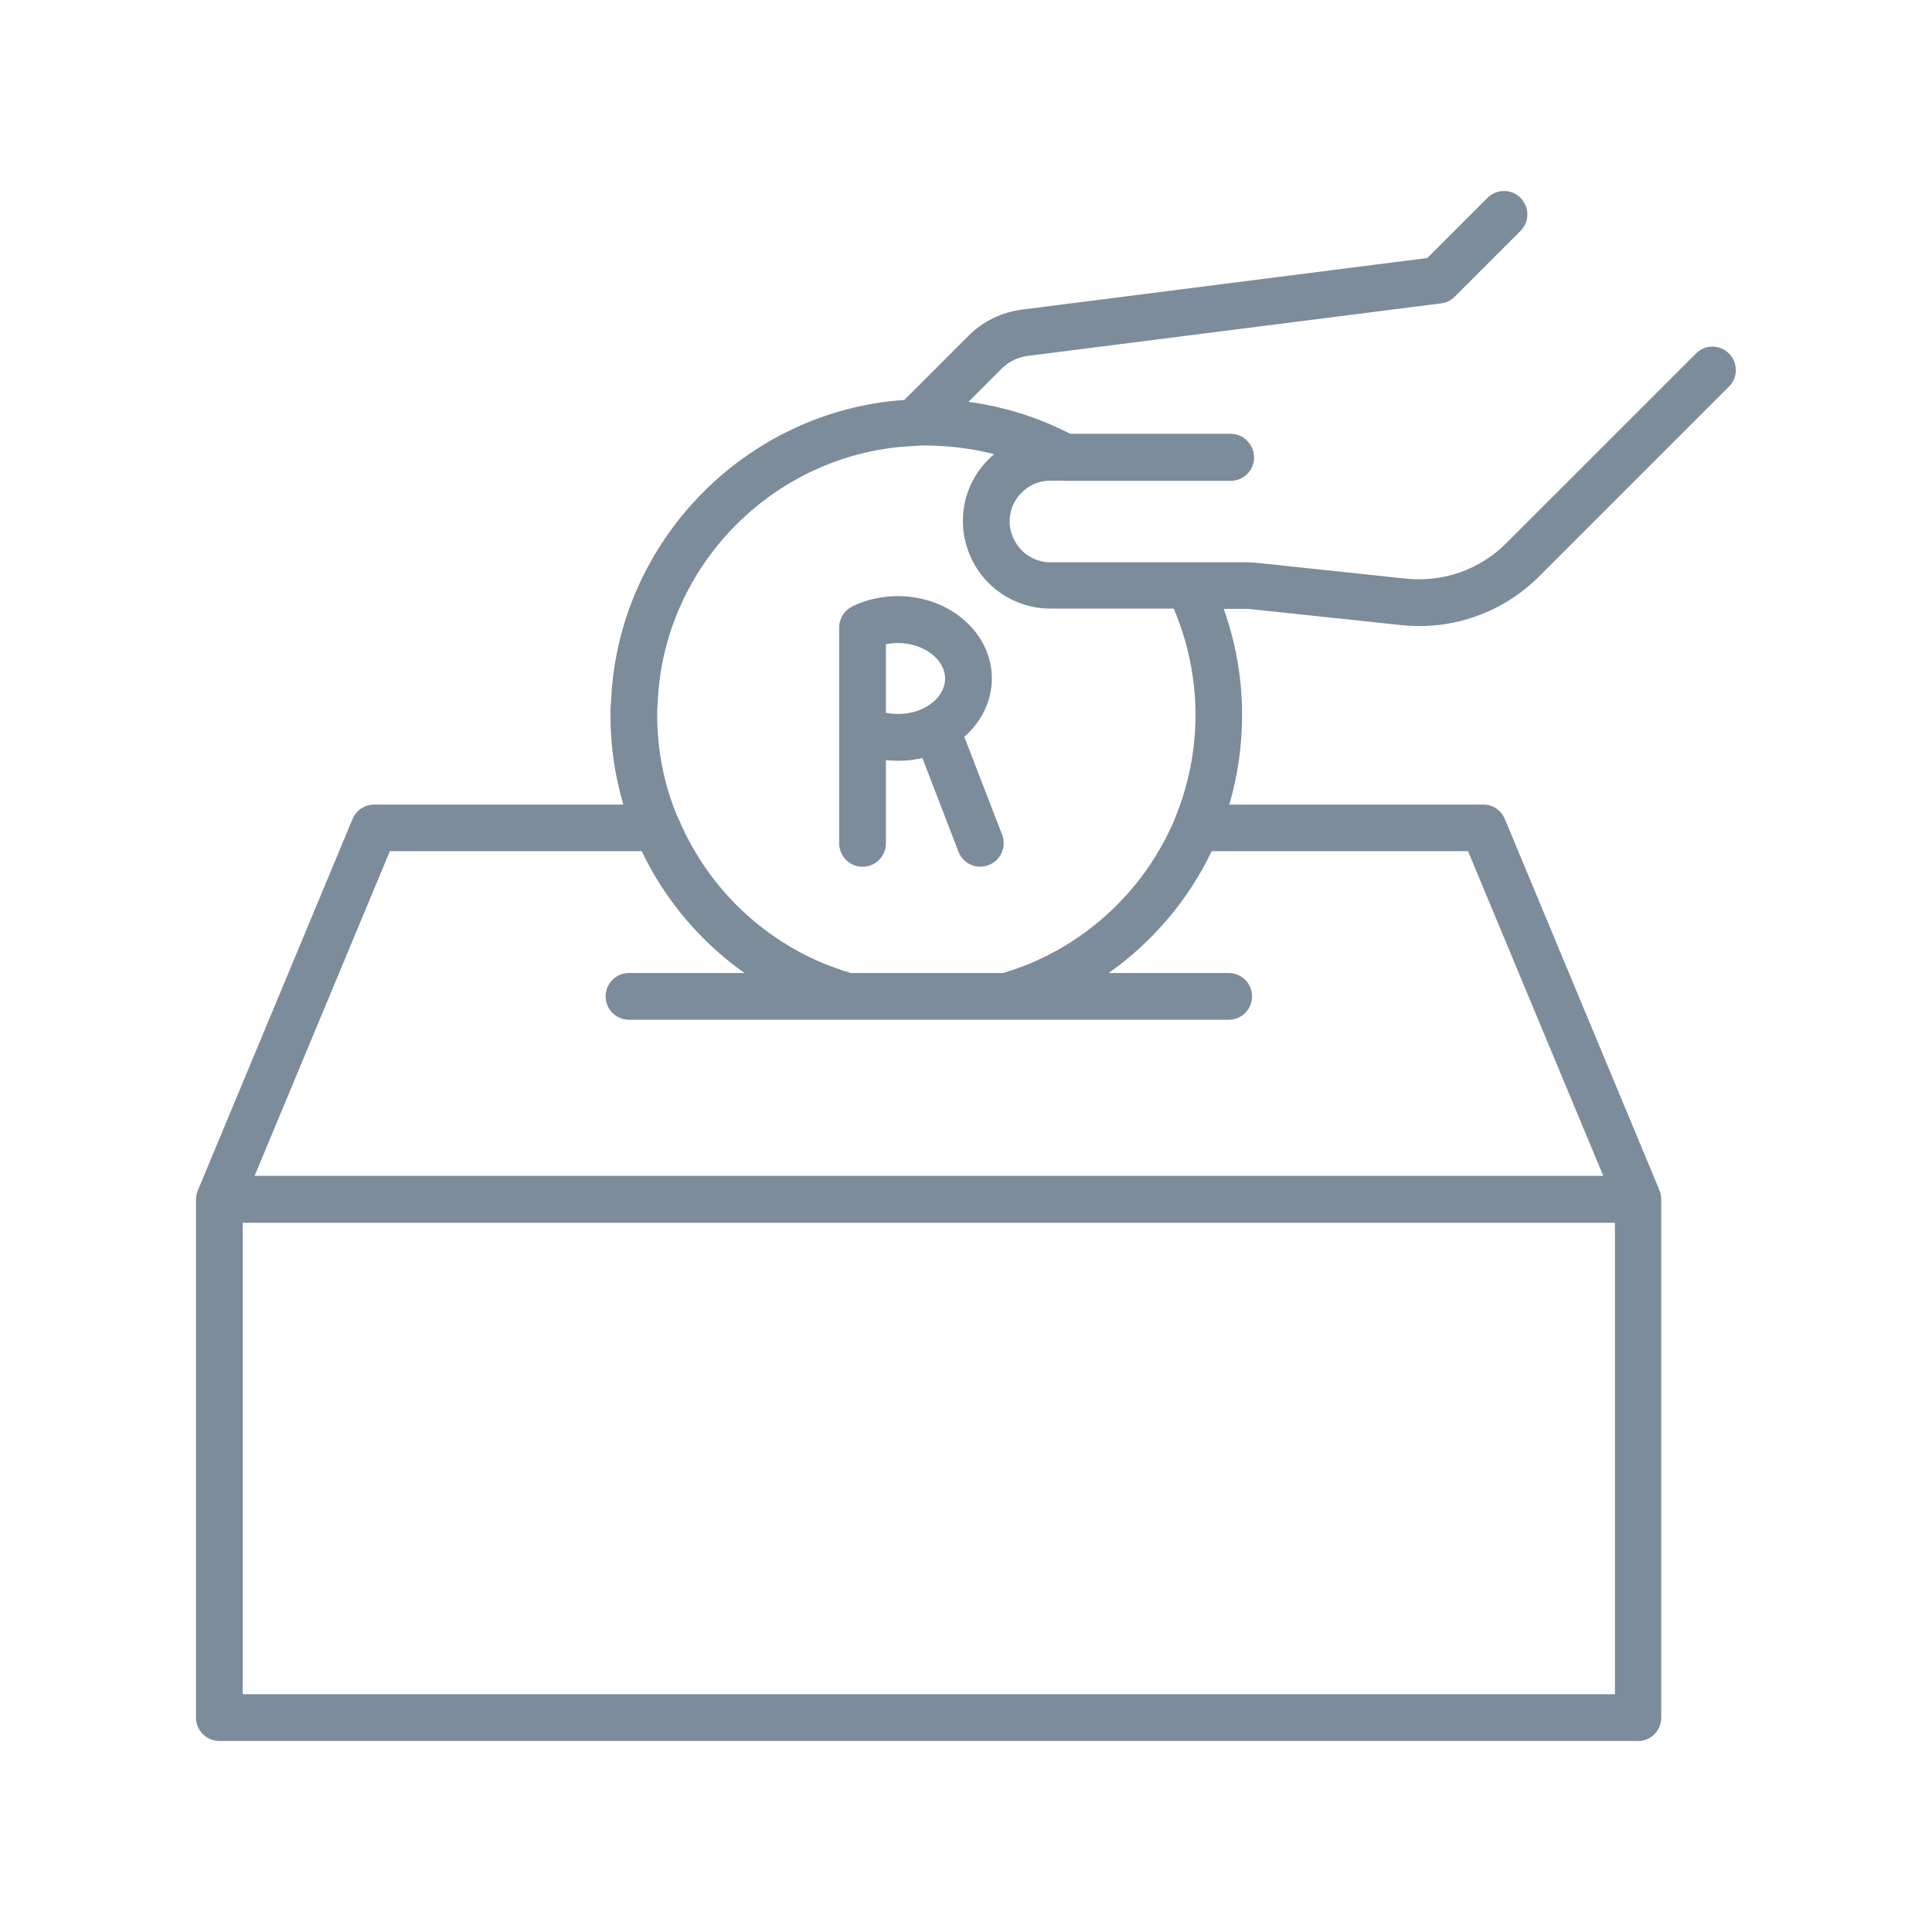 <svg width="64" height="64" viewBox="0 0 64 64" fill="none" xmlns="http://www.w3.org/2000/svg">
<path d="M54.266 57.672H7.267C6.839 57.672 6.493 57.327 6.493 56.898V39.732C6.493 39.628 6.514 39.525 6.555 39.432L11.68 27.128C11.799 26.839 12.083 26.653 12.392 26.653H20.65C20.366 25.698 20.222 24.702 20.222 23.685C20.222 23.541 20.222 23.381 20.243 23.221C20.47 17.93 24.702 13.61 29.956 13.249L32.077 11.128C32.547 10.653 33.182 10.338 33.863 10.255L47.283 8.547L49.275 6.555C49.579 6.25 50.07 6.25 50.369 6.555C50.668 6.859 50.674 7.35 50.369 7.649L48.191 9.827C48.067 9.951 47.912 10.028 47.742 10.049L34.054 11.788C33.719 11.83 33.409 11.979 33.177 12.217L32.083 13.311C33.259 13.471 34.4 13.827 35.448 14.369H40.769C41.197 14.374 41.543 14.725 41.543 15.154C41.543 15.582 41.197 15.928 40.769 15.928H35.324C35.283 15.928 35.241 15.928 35.195 15.923H34.792C34.431 15.923 34.096 16.062 33.848 16.315C33.584 16.573 33.445 16.908 33.445 17.27C33.445 17.43 33.471 17.579 33.523 17.714C33.719 18.266 34.224 18.627 34.792 18.627H39.339C39.339 18.627 39.381 18.627 39.401 18.627H41.321C41.425 18.627 41.528 18.637 41.621 18.643L46.581 19.169C47.819 19.293 49.022 18.87 49.894 17.997L56.181 11.711C56.485 11.406 56.975 11.406 57.275 11.711C57.574 12.015 57.579 12.506 57.275 12.805L50.988 19.092C49.786 20.294 48.119 20.888 46.416 20.707L41.456 20.181C41.414 20.181 41.363 20.17 41.316 20.17H40.537C40.939 21.29 41.146 22.488 41.146 23.685C41.146 24.702 41.001 25.693 40.723 26.653H49.136C49.45 26.653 49.729 26.839 49.848 27.128L54.973 39.432C55.014 39.535 55.035 39.649 55.03 39.757V56.903C55.03 57.332 54.684 57.677 54.255 57.677L54.266 57.672ZM8.041 56.124H53.497V40.506H8.041V56.124ZM8.428 38.952H53.11L48.63 28.196H40.139C39.365 29.817 38.178 31.205 36.728 32.232H40.702C41.13 32.232 41.476 32.578 41.476 33.007C41.476 33.435 41.13 33.781 40.702 33.781H33.409C33.352 33.786 33.301 33.786 33.249 33.781H28.139C28.088 33.786 28.031 33.786 27.979 33.781H20.836C20.408 33.781 20.062 33.435 20.062 33.007C20.062 32.578 20.408 32.232 20.836 32.232H24.661C23.215 31.205 22.028 29.817 21.259 28.196H12.914L8.434 38.952H8.428ZM28.15 32.232H33.228C35.763 31.489 37.879 29.595 38.911 27.138C38.911 27.128 38.921 27.117 38.921 27.107C39.37 26.018 39.603 24.862 39.603 23.675C39.603 22.488 39.355 21.259 38.88 20.16H34.792C33.569 20.16 32.475 19.386 32.067 18.23C31.959 17.936 31.897 17.605 31.897 17.259C31.897 16.48 32.201 15.752 32.754 15.21C32.81 15.154 32.867 15.097 32.929 15.045C32.181 14.849 31.391 14.761 30.622 14.756C30.544 14.756 30.472 14.756 30.39 14.767C30.369 14.767 30.348 14.767 30.323 14.772C25.719 14.947 21.966 18.694 21.786 23.303C21.786 23.324 21.786 23.345 21.781 23.365C21.77 23.468 21.77 23.577 21.77 23.67C21.77 24.707 21.946 25.719 22.292 26.674C22.338 26.803 22.39 26.937 22.452 27.071C22.462 27.097 22.477 27.123 22.488 27.148C23.53 29.61 25.636 31.484 28.155 32.222L28.15 32.232ZM32.475 28.712C32.165 28.712 31.871 28.526 31.752 28.217L30.555 25.11C30.157 25.203 29.744 25.223 29.347 25.182V27.938C29.347 28.366 29.001 28.712 28.573 28.712C28.145 28.712 27.799 28.366 27.799 27.938V20.785C27.799 20.49 27.969 20.222 28.232 20.088C28.686 19.866 29.208 19.747 29.744 19.747C31.463 19.747 32.857 20.97 32.857 22.472C32.857 23.215 32.516 23.907 31.943 24.408L33.197 27.654C33.352 28.052 33.151 28.501 32.754 28.655C32.661 28.692 32.568 28.707 32.475 28.707V28.712ZM29.347 23.613C29.683 23.68 30.059 23.659 30.395 23.546C30.947 23.35 31.308 22.932 31.308 22.477C31.308 21.837 30.591 21.301 29.744 21.301C29.61 21.301 29.476 21.316 29.347 21.337V23.613Z" fill="#7C8C9A"/>
</svg>
